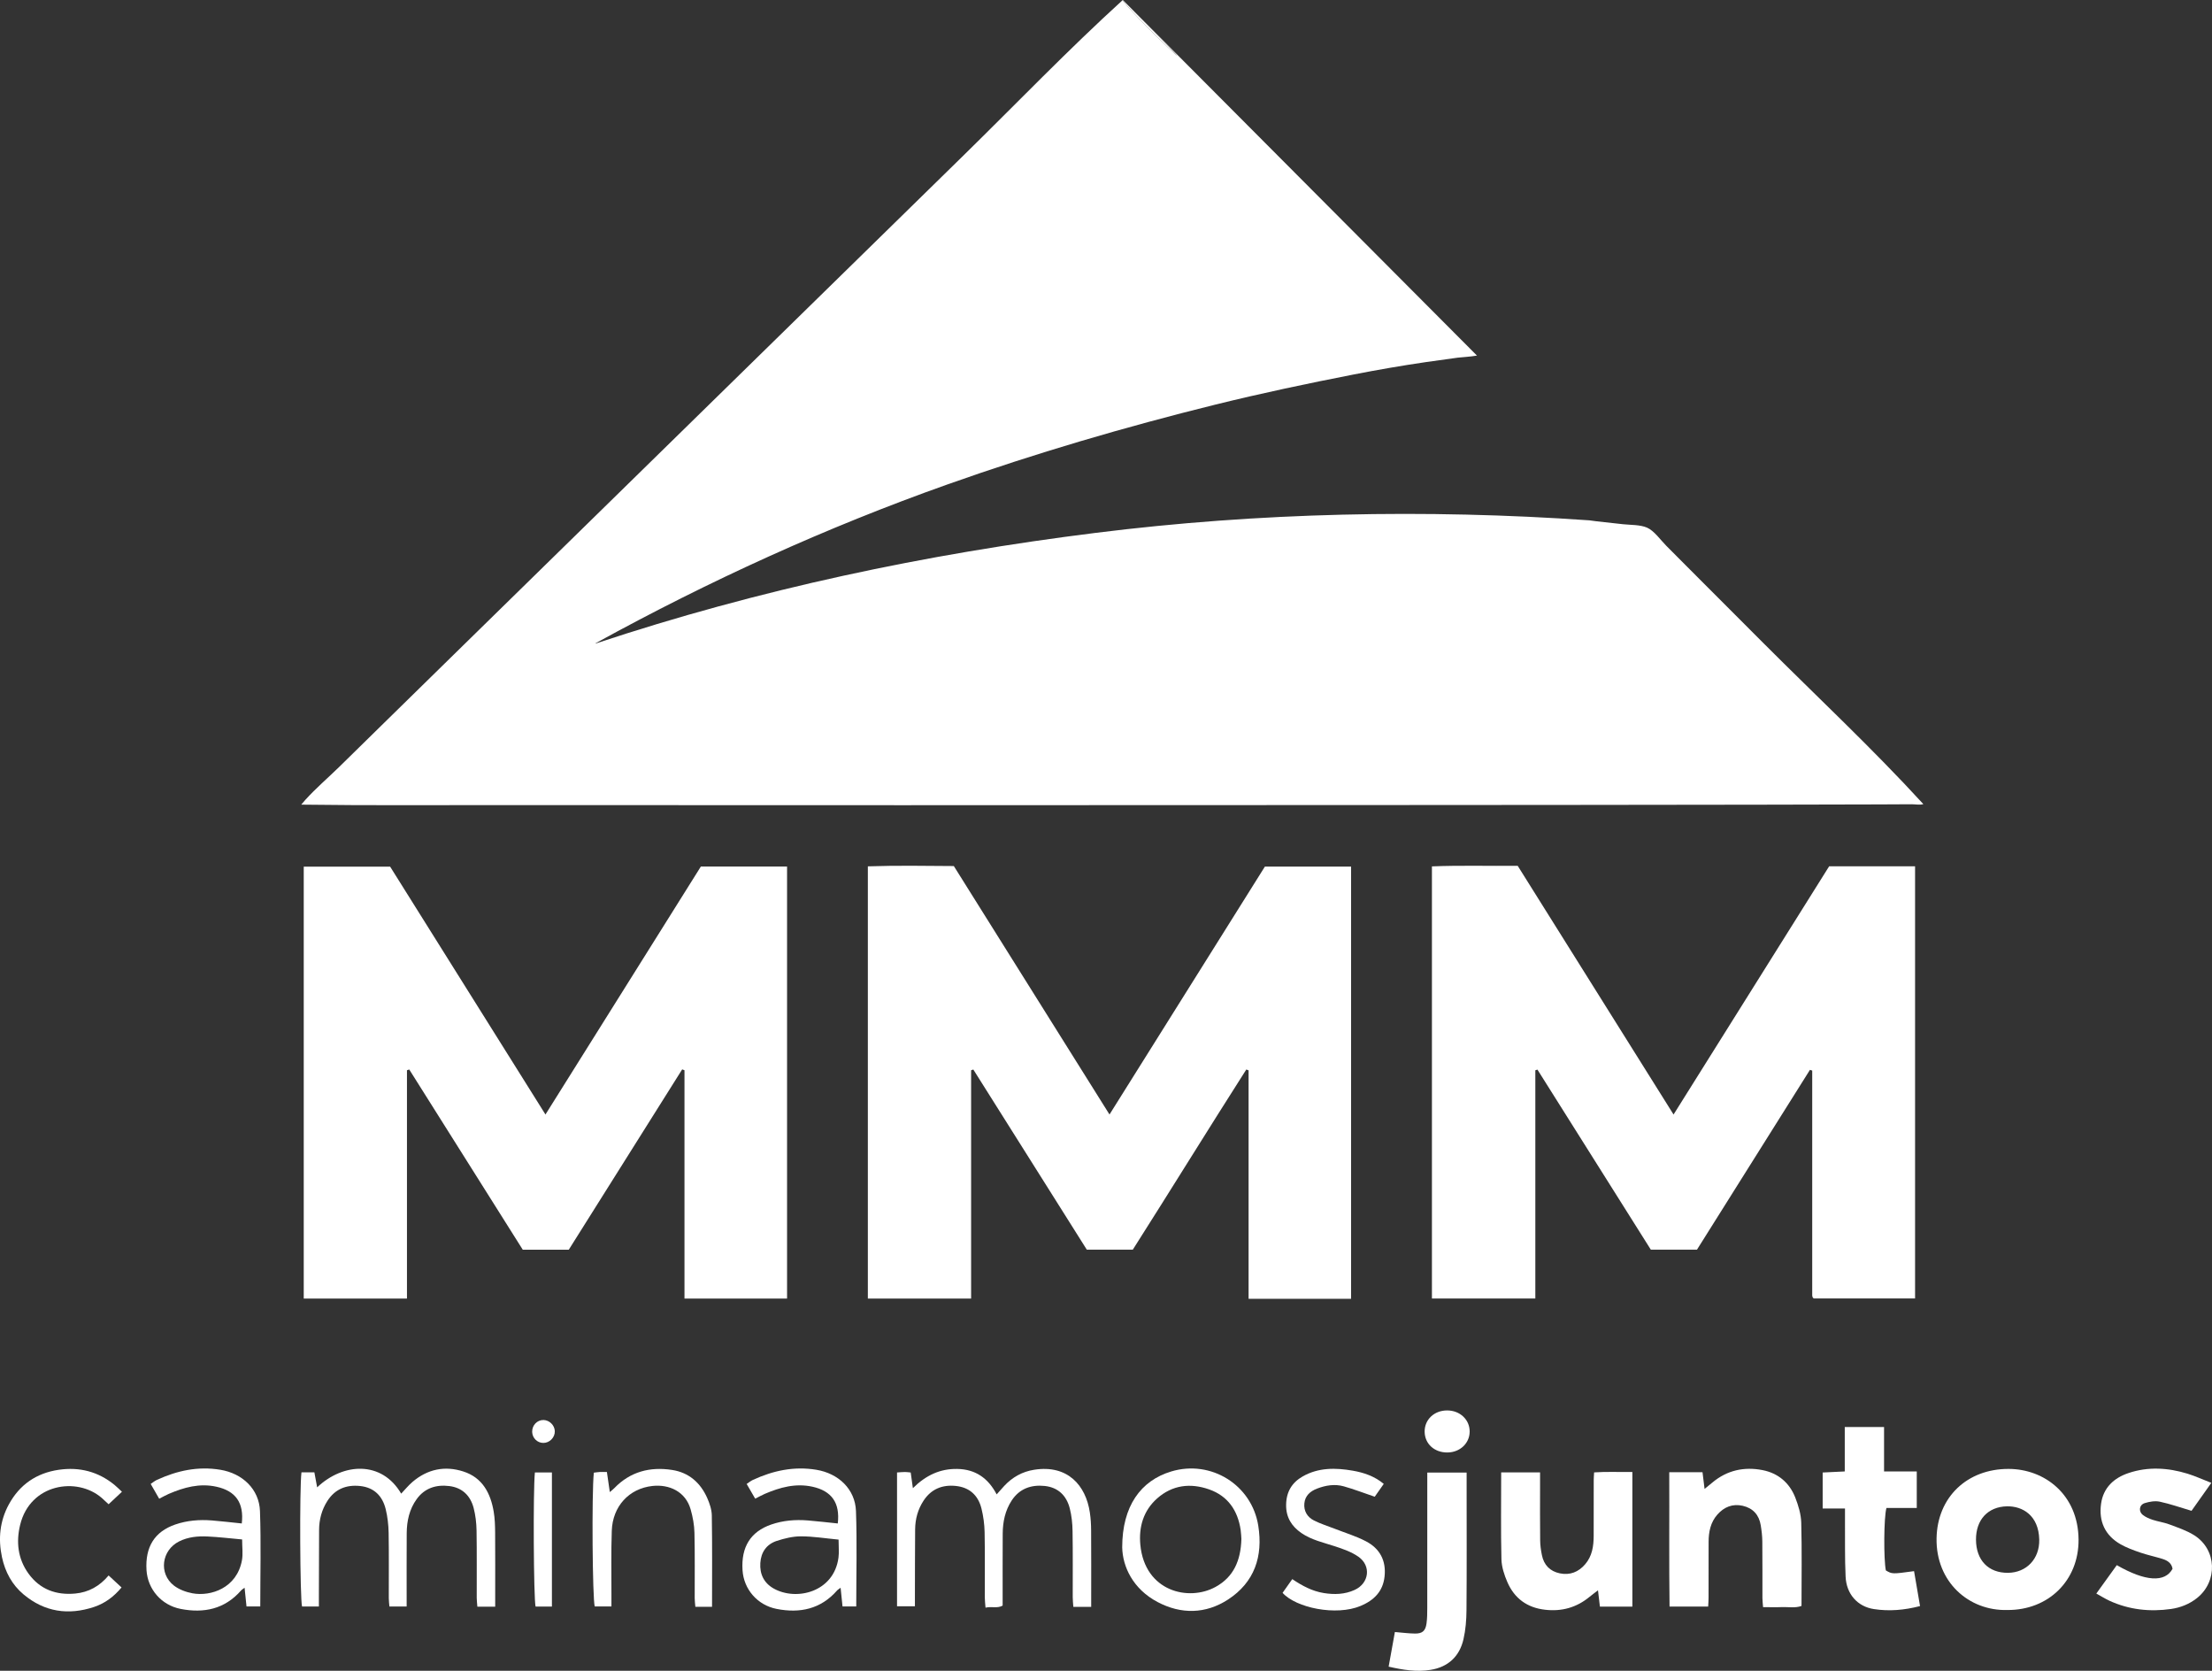 <?xml version="1.0" standalone="no"?>
<!-- Generator: Adobe Fireworks 10, Export SVG Extension by Aaron Beall (http://fireworks.abeall.com) . Version: 0.6.1  -->
<!DOCTYPE svg PUBLIC "-//W3C//DTD SVG 1.1//EN" "http://www.w3.org/Graphics/SVG/1.1/DTD/svg11.dtd">
<svg id="Untitled-P%E1gina%201" viewBox="0 0 98 74" style="background-color:#ffffff00" version="1.1"
	xmlns="http://www.w3.org/2000/svg" xmlns:xlink="http://www.w3.org/1999/xlink" xml:space="preserve"
	x="0px" y="0px" width="98px" height="74px"
>
	<rect x="0" y="0" width="98" height="74" fill="#333333" stroke="none"/>
	<g id="Capa%201">
		<g>
			<path d="M 49.744 0 C 49.616 0.117 55.201 5.478 49.744 0 L 49.744 0 Z" fill="#ffffff"/>
			<path d="M 78.123 28.481 C 76.977 27.334 75.829 26.187 74.684 25.038 C 74.395 24.748 74.107 24.458 73.818 24.168 C 73.577 23.927 73.286 23.506 72.97 23.369 C 72.663 23.236 72.235 23.254 71.905 23.218 C 71.507 23.174 71.109 23.129 70.712 23.086 C 70.609 23.076 70.512 23.06 70.413 23.046 C 63.152 22.54 55.772 22.698 48.559 23.599 C 41.002 24.541 33.62 26.099 26.374 28.507 L 26.403 28.481 C 31.405 25.73 36.597 23.364 41.973 21.457 C 45.866 20.076 49.845 18.911 53.855 17.918 C 55.881 17.418 57.928 16.985 59.978 16.585 C 61.035 16.379 62.097 16.195 63.163 16.039 C 63.638 15.971 64.112 15.907 64.586 15.841 C 64.712 15.823 65.126 15.804 65.435 15.749 C 60.205 10.499 54.974 5.25 49.744 0 C 55.202 5.478 49.616 0.117 49.744 0 C 47.315 2.208 45.028 4.592 42.682 6.889 C 37.74 11.727 32.797 16.564 27.856 21.403 C 25.415 23.793 22.974 26.183 20.532 28.573 C 19.32 29.759 18.11 30.945 16.899 32.132 L 15.025 33.97 C 14.534 34.45 13.991 34.914 13.527 35.427 C 13.466 35.496 13.406 35.565 13.347 35.636 C 13.383 35.641 13.421 35.638 13.457 35.639 C 16.339 35.679 19.225 35.655 22.108 35.658 C 28.081 35.663 34.053 35.663 40.026 35.663 C 46.948 35.663 53.871 35.661 60.794 35.656 C 66.527 35.653 72.26 35.65 77.994 35.64 C 79.746 35.637 81.499 35.634 83.251 35.628 C 83.732 35.626 84.213 35.625 84.694 35.621 C 84.84 35.62 85.07 35.663 85.211 35.614 C 82.954 33.148 80.486 30.847 78.123 28.481 L 78.123 28.481 Z" fill="#ffffff"/>
			<path d="M 23.16 55.35 C 21.482 52.687 19.807 50.027 18.131 47.368 C 18.097 47.38 18.064 47.391 18.03 47.403 L 18.03 57.515 L 13.457 57.515 L 13.457 38.385 L 17.285 38.385 C 19.563 42.019 21.842 45.655 24.166 49.362 C 26.473 45.682 28.755 42.041 31.051 38.379 L 34.87 38.379 L 34.87 57.514 L 30.325 57.514 L 30.325 47.402 L 30.223 47.364 C 28.549 50.024 26.876 52.685 25.199 55.35 L 23.16 55.35 Z" fill="#ffffff"/>
			<path d="M 59.858 57.525 L 55.317 57.525 L 55.317 47.407 C 55.283 47.394 55.249 47.382 55.216 47.369 C 53.526 50.017 51.878 52.69 50.187 55.349 L 48.15 55.349 C 46.49 52.715 44.806 50.043 43.122 47.37 C 43.089 47.382 43.057 47.392 43.024 47.403 L 43.024 57.514 L 38.449 57.514 L 38.449 38.371 C 39.72 38.328 40.981 38.349 42.258 38.358 C 44.55 42.015 46.829 45.651 49.155 49.362 C 51.462 45.683 53.744 42.044 56.04 38.381 L 59.858 38.381 L 59.858 57.525 Z" fill="#ffffff"/>
			<path d="M 80.187 47.385 C 78.521 50.035 76.855 52.685 75.183 55.347 L 73.137 55.347 C 71.466 52.695 69.79 50.034 68.114 47.373 C 68.083 47.383 68.052 47.394 68.021 47.403 L 68.021 57.511 L 63.44 57.511 L 63.44 38.373 C 64.704 38.32 65.964 38.361 67.24 38.347 C 69.543 42.021 71.831 45.67 74.145 49.363 C 76.459 45.672 78.748 42.02 81.038 38.369 L 84.845 38.369 L 84.845 57.508 L 80.354 57.508 C 80.344 57.5 80.329 57.49 80.318 57.475 C 80.308 57.462 80.302 57.446 80.297 57.43 C 80.292 57.412 80.288 57.393 80.288 57.376 C 80.288 54.056 80.288 50.736 80.288 47.417 C 80.254 47.405 80.221 47.396 80.187 47.385 L 80.187 47.385 Z" fill="#ffffff"/>
			<path d="M 88.934 71.308 C 87.218 71.353 85.765 70.061 85.797 68.135 C 85.827 66.319 87.144 65.055 88.989 65.059 C 90.586 65.062 92.074 66.198 92.088 68.19 C 92.101 70.005 90.75 71.32 88.934 71.308 L 88.934 71.308 ZM 87.544 68.191 C 87.548 69.104 88.093 69.669 88.962 69.661 C 89.775 69.654 90.365 69.049 90.346 68.189 C 90.322 67.118 89.605 66.7 88.911 66.716 C 88.077 66.736 87.54 67.305 87.544 68.191 L 87.544 68.191 Z" fill="#ffffff"/>
			<path d="M 66.508 65.214 L 68.231 65.214 L 68.231 65.847 C 68.231 66.634 68.225 67.423 68.235 68.212 C 68.237 68.434 68.267 68.659 68.312 68.877 C 68.4 69.312 68.665 69.592 69.105 69.684 C 69.558 69.778 69.933 69.625 70.227 69.284 C 70.54 68.923 70.605 68.479 70.606 68.02 C 70.609 67.2 70.606 66.38 70.608 65.559 C 70.608 65.463 70.617 65.367 70.625 65.213 C 71.181 65.174 71.736 65.204 72.32 65.194 L 72.32 71.159 L 70.882 71.159 C 70.856 70.935 70.83 70.717 70.797 70.436 C 70.657 70.544 70.538 70.63 70.425 70.723 C 69.849 71.199 69.191 71.383 68.448 71.296 C 67.656 71.205 67.096 70.793 66.784 70.077 C 66.645 69.758 66.528 69.401 66.519 69.059 C 66.489 67.792 66.508 66.523 66.508 65.214 L 66.508 65.214 Z" fill="#ffffff"/>
			<path d="M 73.954 65.206 L 75.428 65.206 C 75.457 65.444 75.486 65.676 75.519 65.945 C 75.646 65.842 75.756 65.754 75.864 65.663 C 76.513 65.118 77.269 64.954 78.082 65.111 C 78.775 65.245 79.279 65.669 79.537 66.326 C 79.675 66.68 79.792 67.067 79.802 67.442 C 79.835 68.663 79.814 69.885 79.814 71.128 C 79.526 71.233 79.237 71.168 78.955 71.179 C 78.684 71.191 78.412 71.181 78.111 71.181 C 78.099 71.026 78.083 70.903 78.082 70.781 C 78.08 69.945 78.086 69.108 78.077 68.271 C 78.075 68.031 78.046 67.79 78.007 67.553 C 77.933 67.096 77.664 66.797 77.209 66.692 C 76.758 66.59 76.38 66.747 76.084 67.084 C 75.781 67.429 75.698 67.853 75.698 68.297 C 75.697 69.118 75.698 69.939 75.696 70.76 C 75.696 70.884 75.686 71.01 75.678 71.157 L 73.967 71.157 C 73.942 69.187 73.963 67.218 73.954 65.206 L 73.954 65.206 Z" fill="#ffffff"/>
			<path d="M 92.875 70.579 C 93.204 70.121 93.495 69.72 93.782 69.321 C 95.044 70.048 95.917 70.101 96.252 69.483 C 96.211 69.228 96.022 69.112 95.799 69.043 C 95.478 68.944 95.146 68.874 94.828 68.766 C 94.527 68.663 94.22 68.552 93.945 68.395 C 93.257 68 92.978 67.379 93.085 66.604 C 93.183 65.89 93.655 65.459 94.302 65.242 C 95.166 64.951 96.047 65.005 96.911 65.269 C 97.259 65.376 97.592 65.53 97.97 65.677 C 97.642 66.141 97.356 66.543 97.093 66.915 C 96.598 66.768 96.148 66.609 95.685 66.51 C 95.477 66.466 95.234 66.508 95.025 66.572 C 94.773 66.648 94.732 66.94 94.942 67.102 C 95.065 67.198 95.22 67.263 95.37 67.313 C 95.613 67.393 95.874 67.427 96.112 67.517 C 96.486 67.658 96.876 67.786 97.21 67.996 C 98.218 68.63 98.265 70.042 97.332 70.782 C 96.993 71.049 96.603 71.202 96.189 71.262 C 95.247 71.396 94.328 71.298 93.455 70.897 C 93.269 70.811 93.094 70.7 92.875 70.579 L 92.875 70.579 Z" fill="#ffffff"/>
			<path d="M 81.74 66.813 L 80.751 66.813 L 80.751 65.218 C 81.066 65.203 81.379 65.188 81.73 65.171 L 81.73 63.203 L 83.471 63.203 L 83.471 65.172 L 84.92 65.172 L 84.92 66.789 L 83.577 66.789 C 83.458 67.199 83.45 69.075 83.551 69.555 C 83.831 69.719 83.831 69.719 84.8 69.587 C 84.887 70.095 84.974 70.605 85.065 71.134 C 84.362 71.316 83.693 71.371 83.02 71.267 C 82.296 71.157 81.801 70.603 81.767 69.828 C 81.729 69.009 81.746 68.188 81.74 67.367 C 81.739 67.194 81.74 67.022 81.74 66.813 L 81.74 66.813 Z" fill="#ffffff"/>
			<path d="M 63.234 65.221 L 64.977 65.221 L 64.977 65.719 C 64.977 67.457 64.986 69.581 64.971 71.317 C 64.968 71.748 64.933 72.187 64.837 72.605 C 64.662 73.368 64.153 73.836 63.379 73.959 C 62.771 74.058 62.167 73.965 61.522 73.817 C 61.618 73.288 61.708 72.789 61.799 72.283 C 62.12 72.309 62.405 72.348 62.691 72.351 C 63.02 72.354 63.156 72.231 63.201 71.9 C 63.231 71.679 63.233 71.452 63.233 71.227 C 63.236 69.537 63.234 67.463 63.234 65.774 L 63.234 65.221 Z" fill="#ffffff"/>
			<path d="M 64.136 64.331 C 63.555 64.341 63.124 63.953 63.117 63.413 C 63.111 62.875 63.539 62.469 64.112 62.469 C 64.682 62.468 65.118 62.88 65.112 63.412 C 65.106 63.926 64.685 64.322 64.136 64.331 L 64.136 64.331 Z" fill="#ffffff"/>
			<path d="M 48.344 71.168 L 47.553 71.168 C 47.544 71.025 47.526 70.887 47.526 70.749 C 47.524 69.768 47.535 68.786 47.518 67.805 C 47.513 67.472 47.477 67.13 47.395 66.807 C 47.251 66.243 46.88 65.877 46.285 65.814 C 45.686 65.751 45.167 65.931 44.822 66.458 C 44.531 66.901 44.427 67.403 44.424 67.925 C 44.419 68.873 44.421 69.823 44.421 70.772 L 44.421 71.113 C 44.181 71.249 43.939 71.138 43.662 71.204 C 43.649 71.029 43.631 70.892 43.631 70.755 C 43.628 69.79 43.641 68.825 43.622 67.86 C 43.615 67.511 43.567 67.154 43.483 66.815 C 43.337 66.226 42.95 65.872 42.332 65.812 C 41.74 65.754 41.254 65.954 40.921 66.46 C 40.666 66.845 40.548 67.277 40.544 67.736 C 40.536 68.749 40.536 69.762 40.534 70.775 L 40.534 71.144 L 39.742 71.144 L 39.742 65.216 C 39.879 65.207 39.989 65.197 40.099 65.196 C 40.177 65.196 40.255 65.209 40.348 65.218 C 40.379 65.437 40.407 65.638 40.444 65.912 C 41.02 65.341 41.65 65.046 42.411 65.06 C 43.217 65.074 43.778 65.466 44.156 66.187 C 44.281 66.047 44.383 65.929 44.488 65.816 C 44.85 65.427 45.291 65.178 45.819 65.096 C 47.303 64.862 48.106 65.791 48.284 66.986 C 48.325 67.255 48.34 67.53 48.341 67.803 C 48.348 68.784 48.344 69.765 48.344 70.746 L 48.344 71.168 Z" fill="#ffffff"/>
			<path d="M 13.356 65.21 L 13.928 65.21 C 13.968 65.431 14.008 65.644 14.051 65.875 C 15.206 64.781 16.914 64.685 17.774 66.154 C 17.94 65.98 18.093 65.79 18.275 65.635 C 18.939 65.067 19.711 64.908 20.531 65.174 C 21.377 65.446 21.737 66.138 21.874 66.961 C 21.925 67.26 21.933 67.57 21.936 67.874 C 21.943 68.806 21.939 69.739 21.939 70.673 L 21.939 71.161 L 21.149 71.161 C 21.139 71.021 21.122 70.898 21.121 70.774 C 21.118 69.777 21.129 68.779 21.113 67.783 C 21.107 67.449 21.067 67.107 20.983 66.785 C 20.839 66.242 20.478 65.888 19.904 65.818 C 19.325 65.747 18.814 65.906 18.459 66.399 C 18.137 66.844 18.024 67.36 18.019 67.899 C 18.013 68.849 18.016 69.797 18.016 70.747 L 18.016 71.152 L 17.252 71.152 C 17.242 71.026 17.225 70.903 17.225 70.78 C 17.223 69.816 17.235 68.85 17.218 67.886 C 17.211 67.535 17.171 67.178 17.087 66.838 C 16.943 66.257 16.575 65.881 15.952 65.816 C 15.34 65.752 14.842 65.951 14.503 66.48 C 14.255 66.868 14.139 67.3 14.137 67.759 C 14.131 68.74 14.131 69.721 14.128 70.702 C 14.128 70.843 14.128 70.985 14.128 71.153 L 13.382 71.153 C 13.292 70.818 13.266 65.904 13.356 65.21 L 13.356 65.21 Z" fill="#ffffff"/>
			<path d="M 10.712 67.475 C 10.816 66.559 10.441 66.034 9.585 65.847 C 8.84 65.684 8.152 65.876 7.477 66.165 C 7.346 66.221 7.222 66.293 7.053 66.38 C 6.927 66.161 6.81 65.958 6.676 65.724 C 6.773 65.659 6.856 65.59 6.95 65.546 C 7.845 65.134 8.771 64.933 9.763 65.097 C 10.742 65.258 11.483 65.957 11.518 66.928 C 11.568 68.324 11.531 69.722 11.531 71.15 L 10.921 71.15 C 10.895 70.888 10.868 70.621 10.836 70.322 C 10.772 70.372 10.717 70.402 10.679 70.445 C 9.956 71.27 9.032 71.461 8.003 71.26 C 7.148 71.093 6.545 70.387 6.491 69.546 C 6.426 68.516 6.848 67.837 7.763 67.522 C 8.288 67.341 8.833 67.298 9.384 67.341 C 9.817 67.376 10.248 67.427 10.712 67.475 L 10.712 67.475 ZM 10.727 68.183 C 10.188 68.135 9.694 68.075 9.198 68.052 C 8.765 68.031 8.335 68.07 7.934 68.271 C 7.159 68.66 7.02 69.69 7.703 70.224 C 7.932 70.401 8.242 70.516 8.531 70.569 C 9.338 70.715 10.495 70.34 10.72 69.101 C 10.77 68.826 10.727 68.534 10.727 68.183 L 10.727 68.183 Z" fill="#ffffff"/>
			<path d="M 37.117 67.475 C 37.223 66.562 36.847 66.034 35.992 65.847 C 35.246 65.685 34.558 65.875 33.883 66.164 C 33.753 66.221 33.628 66.292 33.458 66.377 C 33.333 66.162 33.216 65.959 33.08 65.725 C 33.179 65.66 33.261 65.59 33.355 65.547 C 34.249 65.134 35.176 64.933 36.167 65.097 C 37.147 65.258 37.889 65.957 37.923 66.928 C 37.973 68.323 37.935 69.721 37.935 71.15 L 37.327 71.15 C 37.3 70.889 37.273 70.623 37.242 70.323 C 37.178 70.373 37.123 70.401 37.085 70.444 C 36.362 71.269 35.438 71.462 34.409 71.26 C 33.555 71.094 32.95 70.387 32.897 69.546 C 32.831 68.517 33.253 67.838 34.168 67.522 C 34.693 67.341 35.238 67.297 35.788 67.341 C 36.221 67.376 36.653 67.428 37.117 67.475 L 37.117 67.475 ZM 37.152 68.19 C 36.567 68.135 36.027 68.046 35.486 68.045 C 35.127 68.045 34.756 68.136 34.411 68.248 C 33.958 68.397 33.715 68.751 33.685 69.228 C 33.654 69.718 33.845 70.112 34.276 70.356 C 35.274 70.919 36.946 70.523 37.148 68.986 C 37.179 68.751 37.152 68.509 37.152 68.19 L 37.152 68.19 Z" fill="#ffffff"/>
			<path d="M 49.718 68.532 C 49.719 66.709 50.536 65.58 51.889 65.172 C 53.651 64.641 55.461 65.766 55.747 67.579 C 55.961 68.933 55.581 70.079 54.407 70.844 C 53.415 71.489 52.327 71.504 51.289 70.957 C 50.192 70.379 49.735 69.387 49.718 68.532 L 49.718 68.532 ZM 54.998 68.165 C 54.992 68.084 54.989 67.923 54.966 67.764 C 54.839 66.903 54.402 66.258 53.566 65.965 C 52.739 65.675 51.939 65.769 51.265 66.367 C 50.656 66.908 50.447 67.631 50.521 68.418 C 50.718 70.494 52.667 70.941 53.856 70.284 C 54.65 69.847 54.971 69.122 54.998 68.165 L 54.998 68.165 Z" fill="#ffffff"/>
			<path d="M 31.546 71.166 L 30.807 71.166 C 30.796 71.03 30.778 70.908 30.778 70.785 C 30.775 69.82 30.79 68.855 30.767 67.892 C 30.76 67.545 30.694 67.191 30.599 66.855 C 30.375 66.062 29.651 65.733 28.907 65.814 C 27.866 65.928 27.141 66.717 27.104 67.8 C 27.071 68.731 27.092 69.664 27.089 70.596 C 27.088 70.77 27.089 70.945 27.089 71.15 L 26.349 71.15 C 26.249 70.829 26.211 66.142 26.309 65.225 C 26.389 65.216 26.478 65.201 26.568 65.196 C 26.663 65.191 26.758 65.195 26.888 65.195 C 26.93 65.488 26.971 65.766 27.017 66.085 C 27.104 66.011 27.165 65.964 27.217 65.91 C 27.925 65.177 28.802 64.954 29.777 65.105 C 30.517 65.218 31.03 65.669 31.33 66.341 C 31.439 66.587 31.533 66.863 31.536 67.127 C 31.558 68.459 31.546 69.79 31.546 71.166 L 31.546 71.166 Z" fill="#ffffff"/>
			<path d="M 61.306 65.722 C 61.165 65.924 61.028 66.118 60.906 66.291 C 60.434 66.131 59.991 65.96 59.536 65.831 C 59.139 65.719 58.738 65.783 58.354 65.93 C 58.048 66.046 57.819 66.247 57.788 66.586 C 57.756 66.919 57.915 67.191 58.209 67.34 C 58.505 67.491 58.829 67.59 59.141 67.712 C 59.602 67.893 60.083 68.037 60.519 68.266 C 61.129 68.585 61.417 69.117 61.342 69.819 C 61.273 70.486 60.872 70.879 60.281 71.127 C 59.195 71.583 57.418 71.213 56.823 70.548 C 56.959 70.356 57.096 70.161 57.253 69.94 C 57.687 70.233 58.131 70.473 58.648 70.557 C 59.119 70.632 59.578 70.619 60.017 70.418 C 60.66 70.124 60.761 69.349 60.178 68.945 C 59.87 68.73 59.493 68.602 59.131 68.483 C 58.628 68.318 58.106 68.207 57.661 67.902 C 57.222 67.601 56.972 67.2 56.98 66.649 C 56.987 66.083 57.231 65.665 57.72 65.388 C 58.419 64.993 59.172 65.006 59.927 65.136 C 60.416 65.221 60.891 65.378 61.306 65.722 L 61.306 65.722 Z" fill="#ffffff"/>
			<path d="M 23.698 65.216 L 24.452 65.216 L 24.452 71.156 L 23.728 71.156 C 23.642 70.813 23.614 66.002 23.698 65.216 L 23.698 65.216 Z" fill="#ffffff"/>
			<path d="M 23.577 63.419 C 23.57 63.127 23.799 62.887 24.081 62.893 C 24.343 62.9 24.57 63.123 24.58 63.384 C 24.59 63.663 24.351 63.91 24.069 63.908 C 23.802 63.907 23.585 63.69 23.577 63.419 L 23.577 63.419 Z" fill="#ffffff"/>
			<path d="M 5.403 66.071 C 5.189 66.271 5.005 66.444 4.812 66.624 C 4.701 66.522 4.605 66.429 4.505 66.342 C 3.412 65.398 1.341 65.708 0.894 67.532 C 0.707 68.295 0.79 69.04 1.262 69.695 C 1.771 70.398 2.487 70.658 3.334 70.579 C 3.927 70.524 4.415 70.252 4.812 69.778 C 5.006 69.957 5.189 70.127 5.385 70.309 C 5.049 70.713 4.654 71.011 4.17 71.172 C 3.029 71.552 1.974 71.396 1.043 70.617 C 0.532 70.189 0.23 69.624 0.089 68.976 C -0.087 68.161 -0.01 67.37 0.391 66.633 C 0.867 65.758 1.611 65.243 2.602 65.098 C 3.524 64.964 4.353 65.178 5.077 65.771 C 5.182 65.857 5.276 65.954 5.403 66.071 L 5.403 66.071 Z" fill="#ffffff"/>
		</g>
	</g>
</svg>